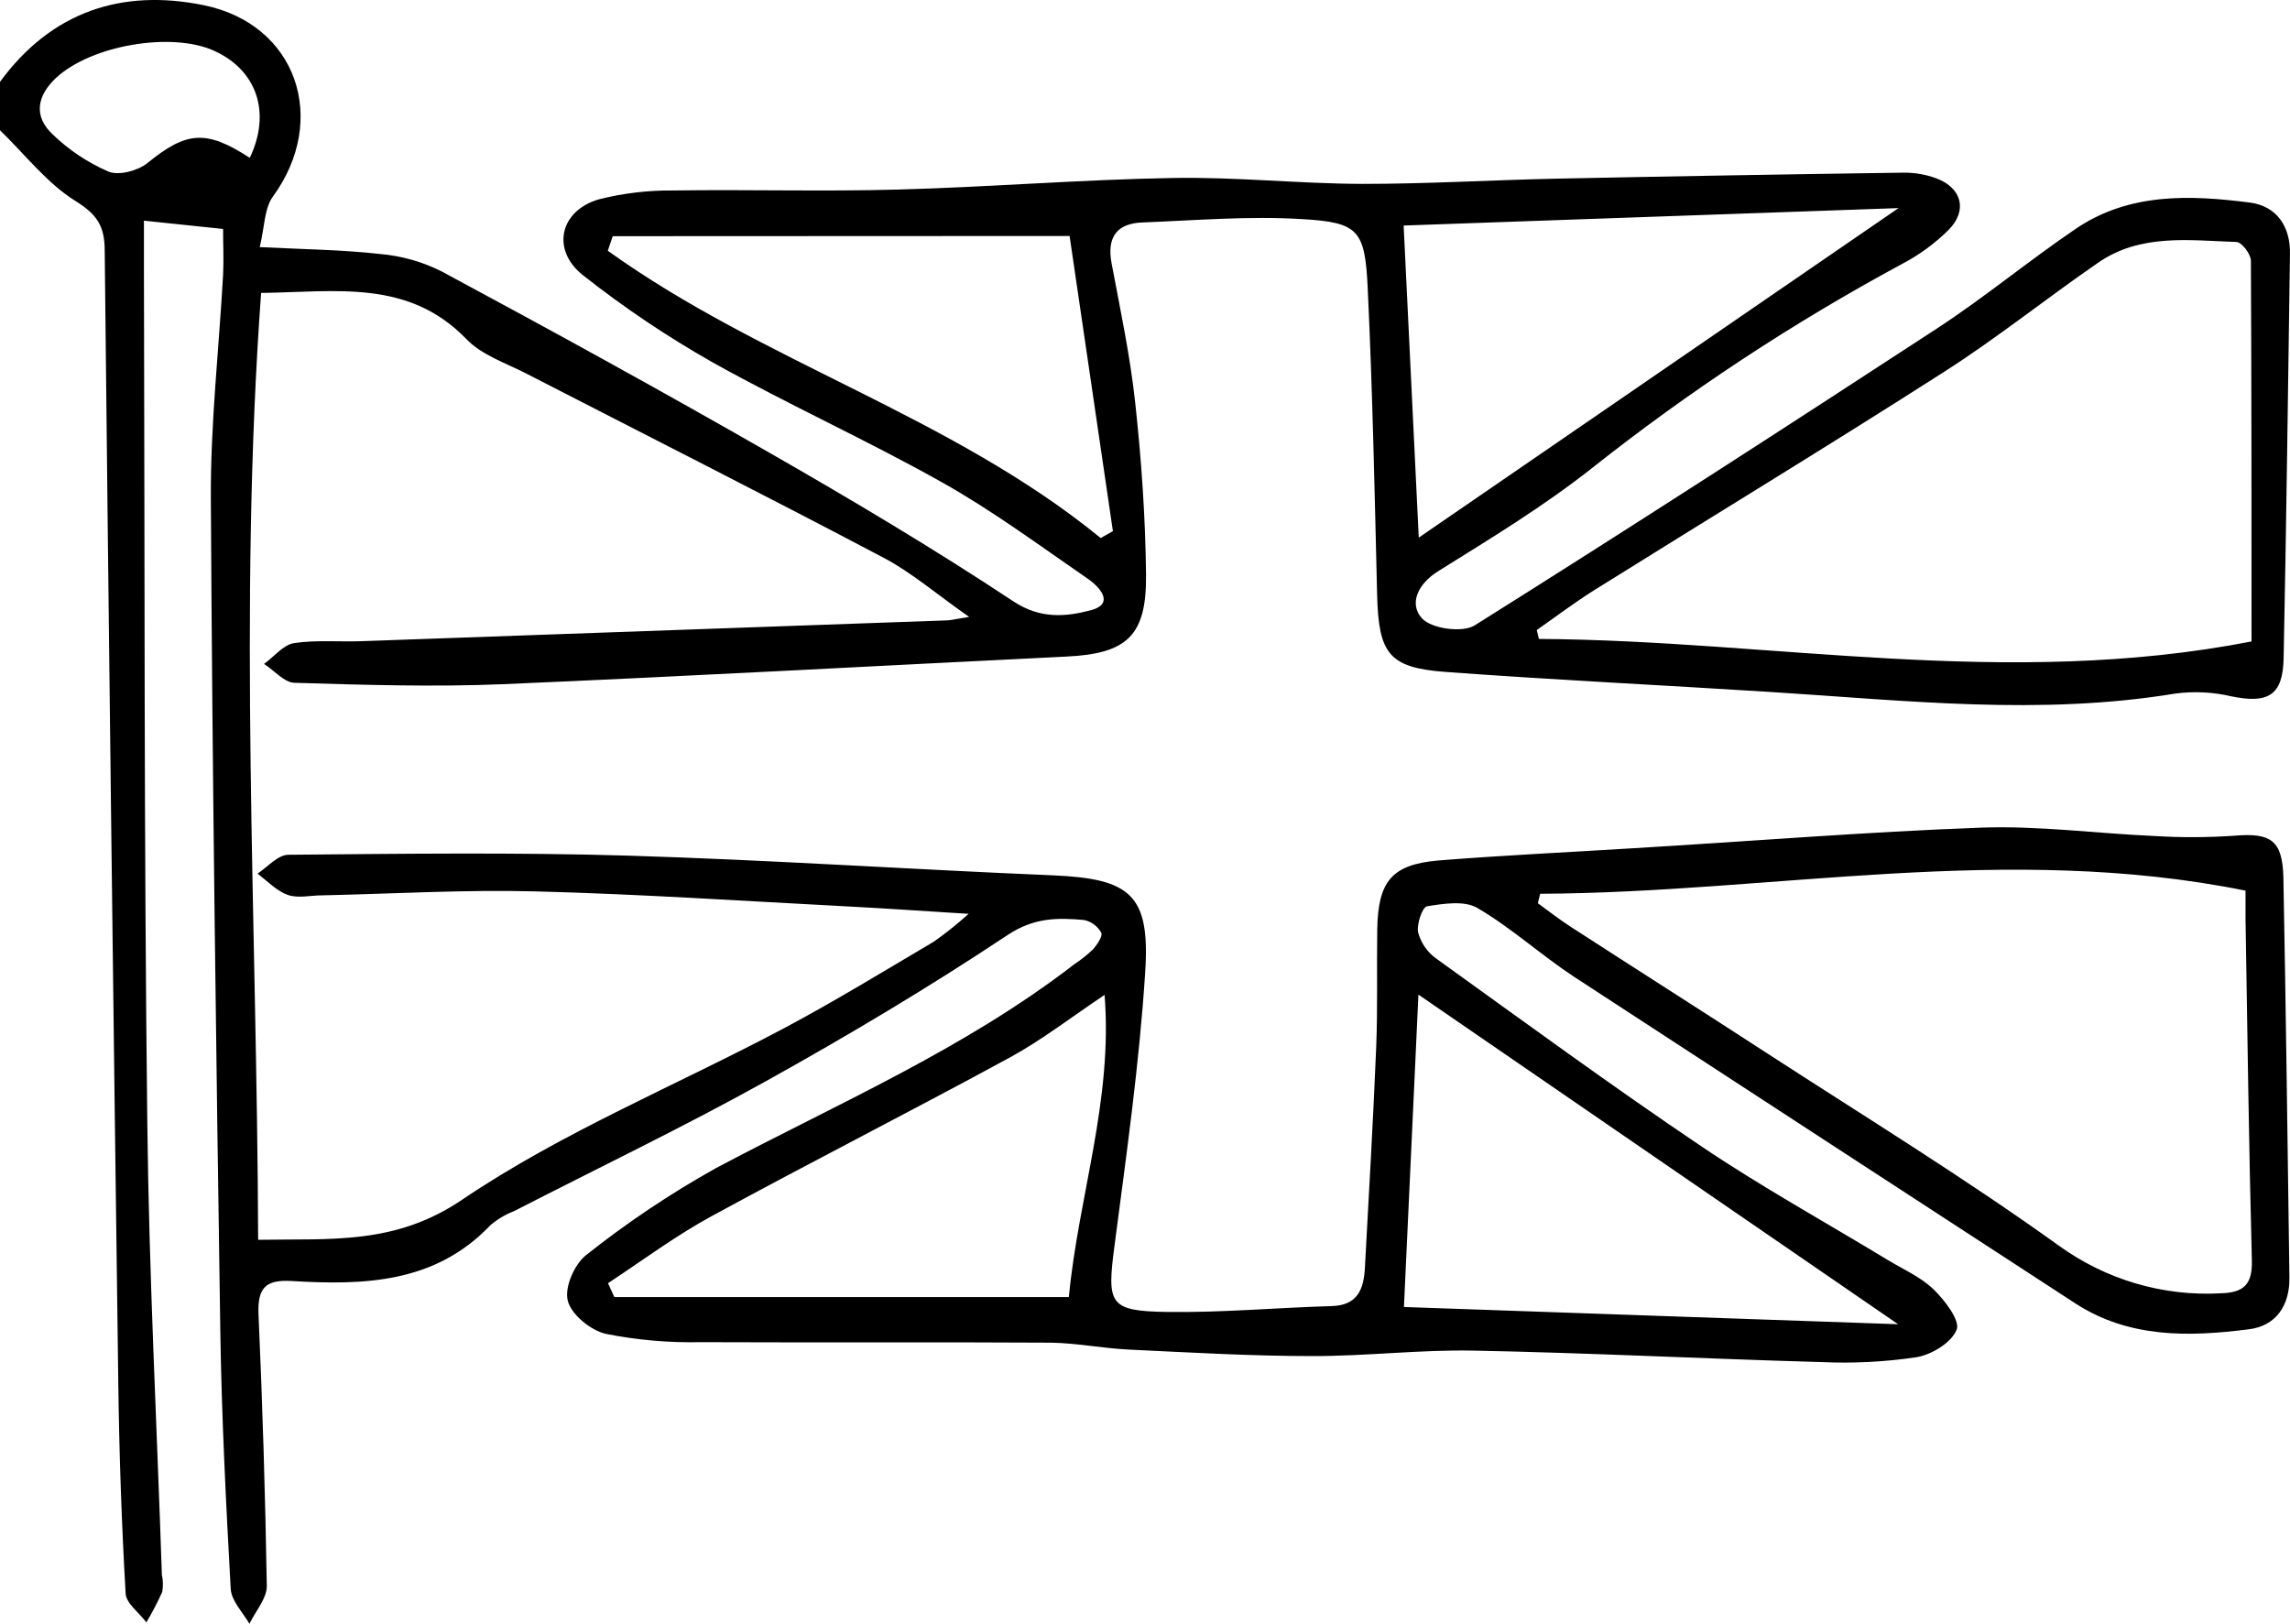 <?xml version="1.0" encoding="UTF-8"?> <svg xmlns="http://www.w3.org/2000/svg" width="55" height="39" viewBox="0 0 55 39" fill="none"> <path d="M0 1.966C1.236 0.278 2.925 -0.276 4.889 0.124C7.126 0.578 7.904 2.869 6.555 4.721C6.346 5.006 6.356 5.454 6.238 5.935C7.307 5.989 8.224 5.998 9.132 6.101C9.644 6.145 10.143 6.286 10.604 6.517C13.244 7.936 15.872 9.379 18.477 10.872C20.462 12.009 22.433 13.182 24.341 14.445C24.996 14.878 25.614 14.81 26.196 14.658C26.778 14.505 26.423 14.104 26.122 13.898C24.978 13.11 23.846 12.271 22.636 11.591C20.826 10.573 18.929 9.717 17.116 8.704C16.027 8.087 14.985 7.387 14.001 6.61C13.228 5.998 13.449 5.054 14.389 4.786C14.97 4.64 15.567 4.569 16.166 4.575C17.965 4.548 19.763 4.603 21.562 4.553C23.763 4.494 25.962 4.313 28.163 4.275C29.68 4.247 31.201 4.412 32.72 4.417C34.27 4.417 35.826 4.325 37.372 4.291C40.148 4.234 42.928 4.186 45.711 4.147C45.983 4.144 46.254 4.19 46.51 4.285C47.118 4.515 47.261 5.051 46.804 5.519C46.474 5.846 46.097 6.122 45.686 6.338C43.062 7.752 40.565 9.397 38.223 11.253C37.067 12.165 35.797 12.936 34.546 13.716C34.046 14.026 33.837 14.505 34.152 14.852C34.383 15.104 35.133 15.205 35.424 15.017C39.149 12.679 42.844 10.29 46.525 7.887C47.669 7.139 48.726 6.261 49.857 5.494C51.139 4.625 52.596 4.681 54.035 4.865C54.677 4.948 55.016 5.437 54.999 6.112C54.952 9.344 54.913 12.58 54.847 15.81C54.829 16.704 54.475 16.908 53.587 16.724C53.146 16.621 52.69 16.599 52.241 16.659C49.002 17.193 45.771 16.825 42.538 16.621C39.922 16.455 37.316 16.331 34.71 16.138C33.352 16.037 33.112 15.694 33.075 14.294C33.016 11.837 32.965 9.377 32.849 6.921C32.783 5.527 32.633 5.341 31.274 5.263C30.002 5.184 28.719 5.293 27.442 5.343C26.83 5.364 26.577 5.691 26.698 6.326C26.907 7.439 27.144 8.55 27.265 9.674C27.414 11.042 27.51 12.424 27.525 13.8C27.541 15.274 27.066 15.701 25.61 15.77C21.093 15.991 16.578 16.241 12.06 16.434C10.404 16.502 8.74 16.45 7.082 16.4C6.83 16.4 6.591 16.105 6.341 15.946C6.578 15.78 6.797 15.493 7.054 15.448C7.587 15.366 8.139 15.42 8.689 15.4C13.37 15.232 18.049 15.066 22.728 14.901C22.829 14.901 22.93 14.871 23.277 14.818C22.481 14.261 21.887 13.745 21.212 13.391C18.36 11.888 15.489 10.437 12.618 8.961C12.127 8.711 11.568 8.525 11.204 8.147C9.807 6.699 8.074 7.013 6.271 7.036C5.721 14.611 6.174 22.155 6.2 29.778C7.955 29.747 9.484 29.906 11.092 28.82C13.499 27.191 16.24 26.072 18.82 24.702C20.048 24.049 21.236 23.321 22.435 22.613C22.724 22.408 23.001 22.186 23.264 21.949C22.149 21.88 21.264 21.818 20.377 21.772C17.875 21.642 15.373 21.475 12.87 21.41C11.158 21.365 9.444 21.468 7.731 21.505C7.458 21.505 7.162 21.581 6.913 21.495C6.645 21.4 6.423 21.163 6.186 20.984C6.431 20.818 6.676 20.533 6.923 20.53C9.642 20.506 12.364 20.47 15.084 20.551C18.485 20.654 21.884 20.883 25.285 21.024C27.147 21.105 27.626 21.483 27.505 23.346C27.365 25.543 27.054 27.73 26.768 29.916C26.583 31.322 26.634 31.489 28.019 31.511C29.34 31.531 30.664 31.408 31.987 31.37C32.614 31.352 32.756 30.954 32.782 30.44C32.877 28.675 32.981 26.911 33.053 25.145C33.091 24.206 33.063 23.264 33.078 22.326C33.096 21.165 33.429 20.764 34.549 20.667C36.096 20.543 37.646 20.472 39.196 20.375C41.996 20.21 44.795 19.981 47.597 19.878C48.977 19.83 50.366 20.02 51.752 20.08C52.392 20.119 53.034 20.116 53.673 20.072C54.537 19.999 54.818 20.183 54.841 21.067C54.903 24.271 54.941 27.476 54.986 30.685C54.995 31.363 54.659 31.846 54.015 31.927C52.576 32.111 51.134 32.146 49.836 31.3C45.827 28.691 41.819 26.08 37.813 23.466C37.015 22.942 36.301 22.286 35.483 21.808C35.171 21.624 34.666 21.705 34.273 21.768C34.163 21.785 34.021 22.195 34.059 22.392C34.127 22.65 34.284 22.875 34.5 23.027C36.61 24.544 38.706 26.08 40.859 27.531C42.308 28.508 43.843 29.355 45.338 30.262C45.712 30.489 46.131 30.67 46.44 30.969C46.708 31.229 47.082 31.717 46.994 31.936C46.871 32.249 46.391 32.539 46.024 32.599C45.27 32.711 44.506 32.75 43.743 32.715C40.964 32.637 38.184 32.494 35.414 32.44C34.116 32.413 32.815 32.574 31.516 32.571C30.045 32.571 28.573 32.484 27.113 32.415C26.488 32.385 25.869 32.259 25.246 32.249C22.44 32.232 19.633 32.249 16.827 32.237C16.064 32.253 15.302 32.186 14.554 32.038C14.193 31.957 13.727 31.581 13.638 31.247C13.55 30.914 13.802 30.358 14.08 30.143C15.062 29.363 16.105 28.665 17.198 28.055C20.112 26.509 23.158 25.201 25.802 23.16C25.961 23.054 26.111 22.935 26.251 22.803C26.351 22.69 26.49 22.482 26.449 22.402C26.406 22.324 26.347 22.256 26.275 22.203C26.204 22.151 26.122 22.114 26.035 22.097C25.398 22.039 24.83 22.039 24.201 22.457C22.317 23.71 20.37 24.871 18.395 25.969C16.419 27.067 14.367 28.052 12.345 29.09C12.141 29.169 11.952 29.281 11.784 29.422C10.45 30.828 8.738 30.871 7.003 30.768C6.39 30.732 6.186 30.922 6.208 31.551C6.305 33.731 6.372 35.914 6.408 38.095C6.408 38.395 6.138 38.698 5.991 39C5.827 38.721 5.558 38.449 5.541 38.163C5.427 36.095 5.322 34.017 5.291 31.952C5.191 25.294 5.1 18.634 5.064 11.974C5.054 10.183 5.258 8.392 5.358 6.6C5.376 6.247 5.358 5.892 5.358 5.499L3.457 5.3C3.457 5.696 3.457 6.096 3.457 6.495C3.478 13.321 3.457 20.148 3.538 26.972C3.578 30.591 3.767 34.206 3.888 37.823C3.917 37.957 3.92 38.096 3.898 38.232C3.784 38.484 3.657 38.73 3.515 38.967C3.342 38.733 3.025 38.509 3.017 38.267C2.922 36.609 2.864 34.95 2.842 33.292C2.72 24.204 2.611 15.116 2.515 6.026C2.515 5.431 2.335 5.155 1.817 4.83C1.133 4.406 0.6 3.711 0 3.127V1.966ZM36.991 21.467L36.935 21.694C37.195 21.881 37.447 22.082 37.715 22.254C39.275 23.264 40.843 24.259 42.401 25.272C44.759 26.803 47.159 28.274 49.445 29.916C50.576 30.736 51.95 31.141 53.338 31.063C53.889 31.047 54.099 30.854 54.084 30.269C54.012 27.538 53.977 24.806 53.932 22.075C53.932 21.78 53.932 21.486 53.932 21.392C48.186 20.231 42.601 21.44 36.991 21.467ZM54.076 15.407C54.076 12.495 54.076 9.381 54.061 6.266C54.061 6.101 53.84 5.815 53.714 5.812C52.581 5.774 51.409 5.605 50.392 6.31C49.154 7.162 47.977 8.109 46.713 8.918C43.933 10.699 41.101 12.417 38.297 14.17C37.82 14.469 37.37 14.81 36.909 15.133L36.961 15.346C42.591 15.381 48.194 16.55 54.076 15.407ZM33.712 5.417C33.835 7.945 33.951 10.344 34.075 12.913L45.598 4.998L33.712 5.417ZM34.067 23.889C33.944 26.509 33.835 28.894 33.719 31.392L45.588 31.806L34.067 23.889ZM14.716 5.673L14.598 6.023C18.329 8.701 22.85 9.993 26.436 12.923L26.729 12.757L25.689 5.668L14.716 5.673ZM14.603 30.821L14.755 31.153H25.671C25.901 28.737 26.732 26.423 26.529 23.896C25.712 24.443 25.017 24.984 24.256 25.398C21.884 26.689 19.476 27.911 17.103 29.204C16.235 29.675 15.434 30.272 14.603 30.821ZM5.999 3.791C6.521 2.694 6.163 1.681 5.141 1.219C4.119 0.756 2.198 1.086 1.352 1.865C0.891 2.295 0.795 2.787 1.264 3.227C1.655 3.604 2.11 3.907 2.606 4.122C2.857 4.223 3.308 4.102 3.54 3.917C4.469 3.162 4.94 3.101 5.999 3.791Z" fill="black"></path> </svg> 